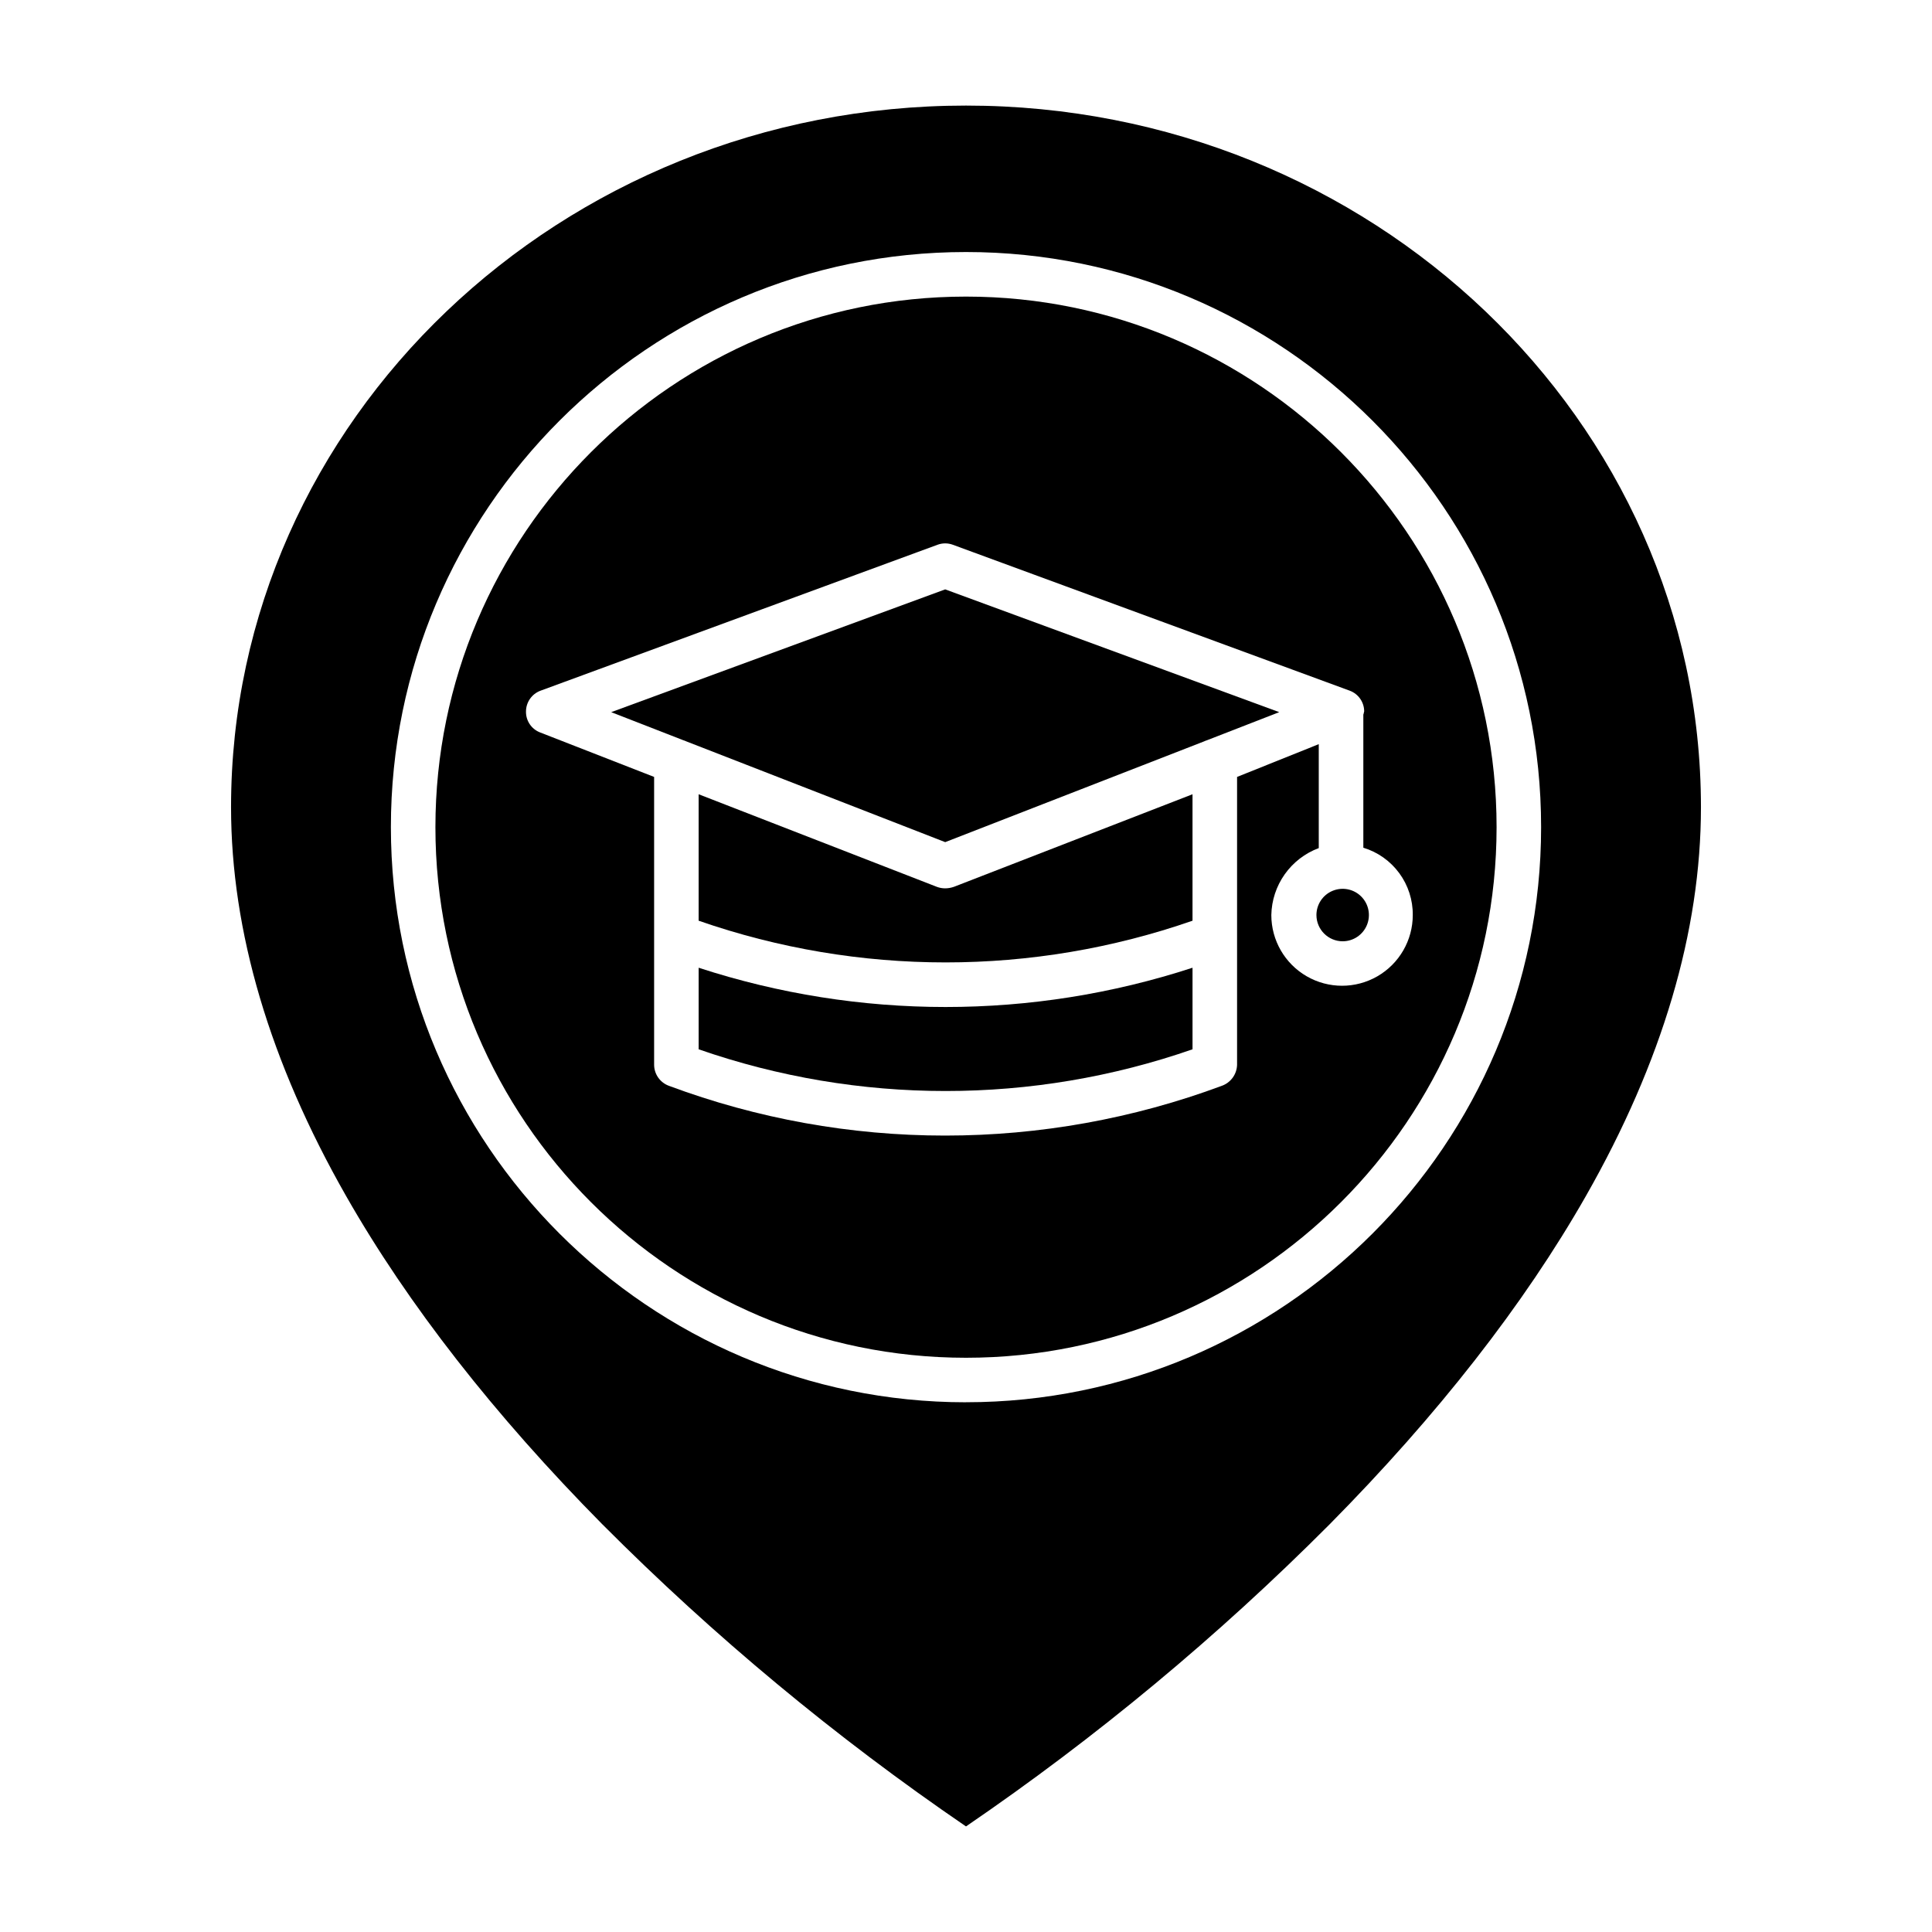 <?xml version="1.0" encoding="UTF-8"?>
<!-- Uploaded to: ICON Repo, www.svgrepo.com, Generator: ICON Repo Mixer Tools -->
<svg fill="#000000" width="800px" height="800px" version="1.1" viewBox="144 144 512 512" xmlns="http://www.w3.org/2000/svg">
 <g>
  <path d="m394.45 379.42c-0.746 0-1.484-0.137-2.184-0.402l-63.117-24.531v33.512c42.383 14.734 88.496 14.734 130.88 0v-33.512l-63.234 24.531c-0.754 0.266-1.543 0.402-2.34 0.402z"/>
  <path d="m329.15 400.46v21.617c42.383 14.738 88.496 14.738 130.88 0v-21.617c-42.523 13.875-88.352 13.875-130.88 0z"/>
  <path d="m499.82 393.45c2.812 0 5.348-1.695 6.422-4.293 1.078-2.598 0.484-5.586-1.504-7.574s-4.981-2.582-7.578-1.508c-2.598 1.074-4.293 3.609-4.293 6.422 0.008 3.836 3.117 6.949 6.953 6.953z"/>
  <path d="m305.97 332.73 19.148 7.453v-0.004c0.27 0.082 0.531 0.184 0.785 0.305l68.586 26.691 68.586-26.691c0.254-0.121 0.516-0.223 0.785-0.305l19.148-7.453-88.523-32.535z"/>
  <path d="m400 222.6c-77.531 0-140.61 63.074-140.61 140.61-0.004 77.535 63.074 140.61 140.61 140.61s140.61-63.074 140.61-140.61-63.074-140.61-140.61-140.61zm105.52 109.92c0 0.129-0.098 0.254-0.098 0.383 0.016 0.172-0.125 0.348-0.125 0.523v35.223h-0.004c3.82 1.16 7.16 3.523 9.523 6.742 2.363 3.215 3.621 7.109 3.582 11.102 0 6.695-3.574 12.883-9.371 16.23-5.801 3.348-12.941 3.348-18.742 0-5.797-3.348-9.371-9.535-9.371-16.23 0.074-3.875 1.312-7.641 3.555-10.805 2.242-3.164 5.383-5.582 9.016-6.938v-27.543l-21.648 8.684v76.328c-0.086 2.496-1.688 4.691-4.043 5.531-23.469 8.723-48.305 13.188-73.34 13.188-24.988 0-49.77-4.465-73.184-13.188-2.328-0.852-3.891-3.051-3.922-5.531v-76.328l-30.277-11.812c-2.269-0.898-3.738-3.117-3.68-5.559 0.023-2.453 1.562-4.641 3.863-5.484l105.2-38.672h0.004c1.305-0.484 2.742-0.484 4.051 0l105.18 38.672c2.297 0.848 3.824 3.035 3.832 5.484z"/>
  <path d="m400 171.98c-107.39 0-194.77 83.414-194.77 185.94 0 32.891 10.266 67.574 30.52 103.09 16.363 28.695 39.223 57.973 67.945 87.016v-0.004c29.523 29.629 61.766 56.41 96.305 80 34.535-23.59 66.777-50.375 96.301-80 28.727-29.039 51.586-58.316 67.949-87.012 20.25-35.516 30.52-70.199 30.52-103.09-0.004-102.53-87.375-185.94-194.77-185.94zm0 343.64c-84.043 0-152.41-68.375-152.41-152.42-0.004-84.039 68.371-152.41 152.41-152.41 84.039 0 152.41 68.371 152.41 152.41s-68.375 152.41-152.41 152.41z"/>
 </g>
</svg>